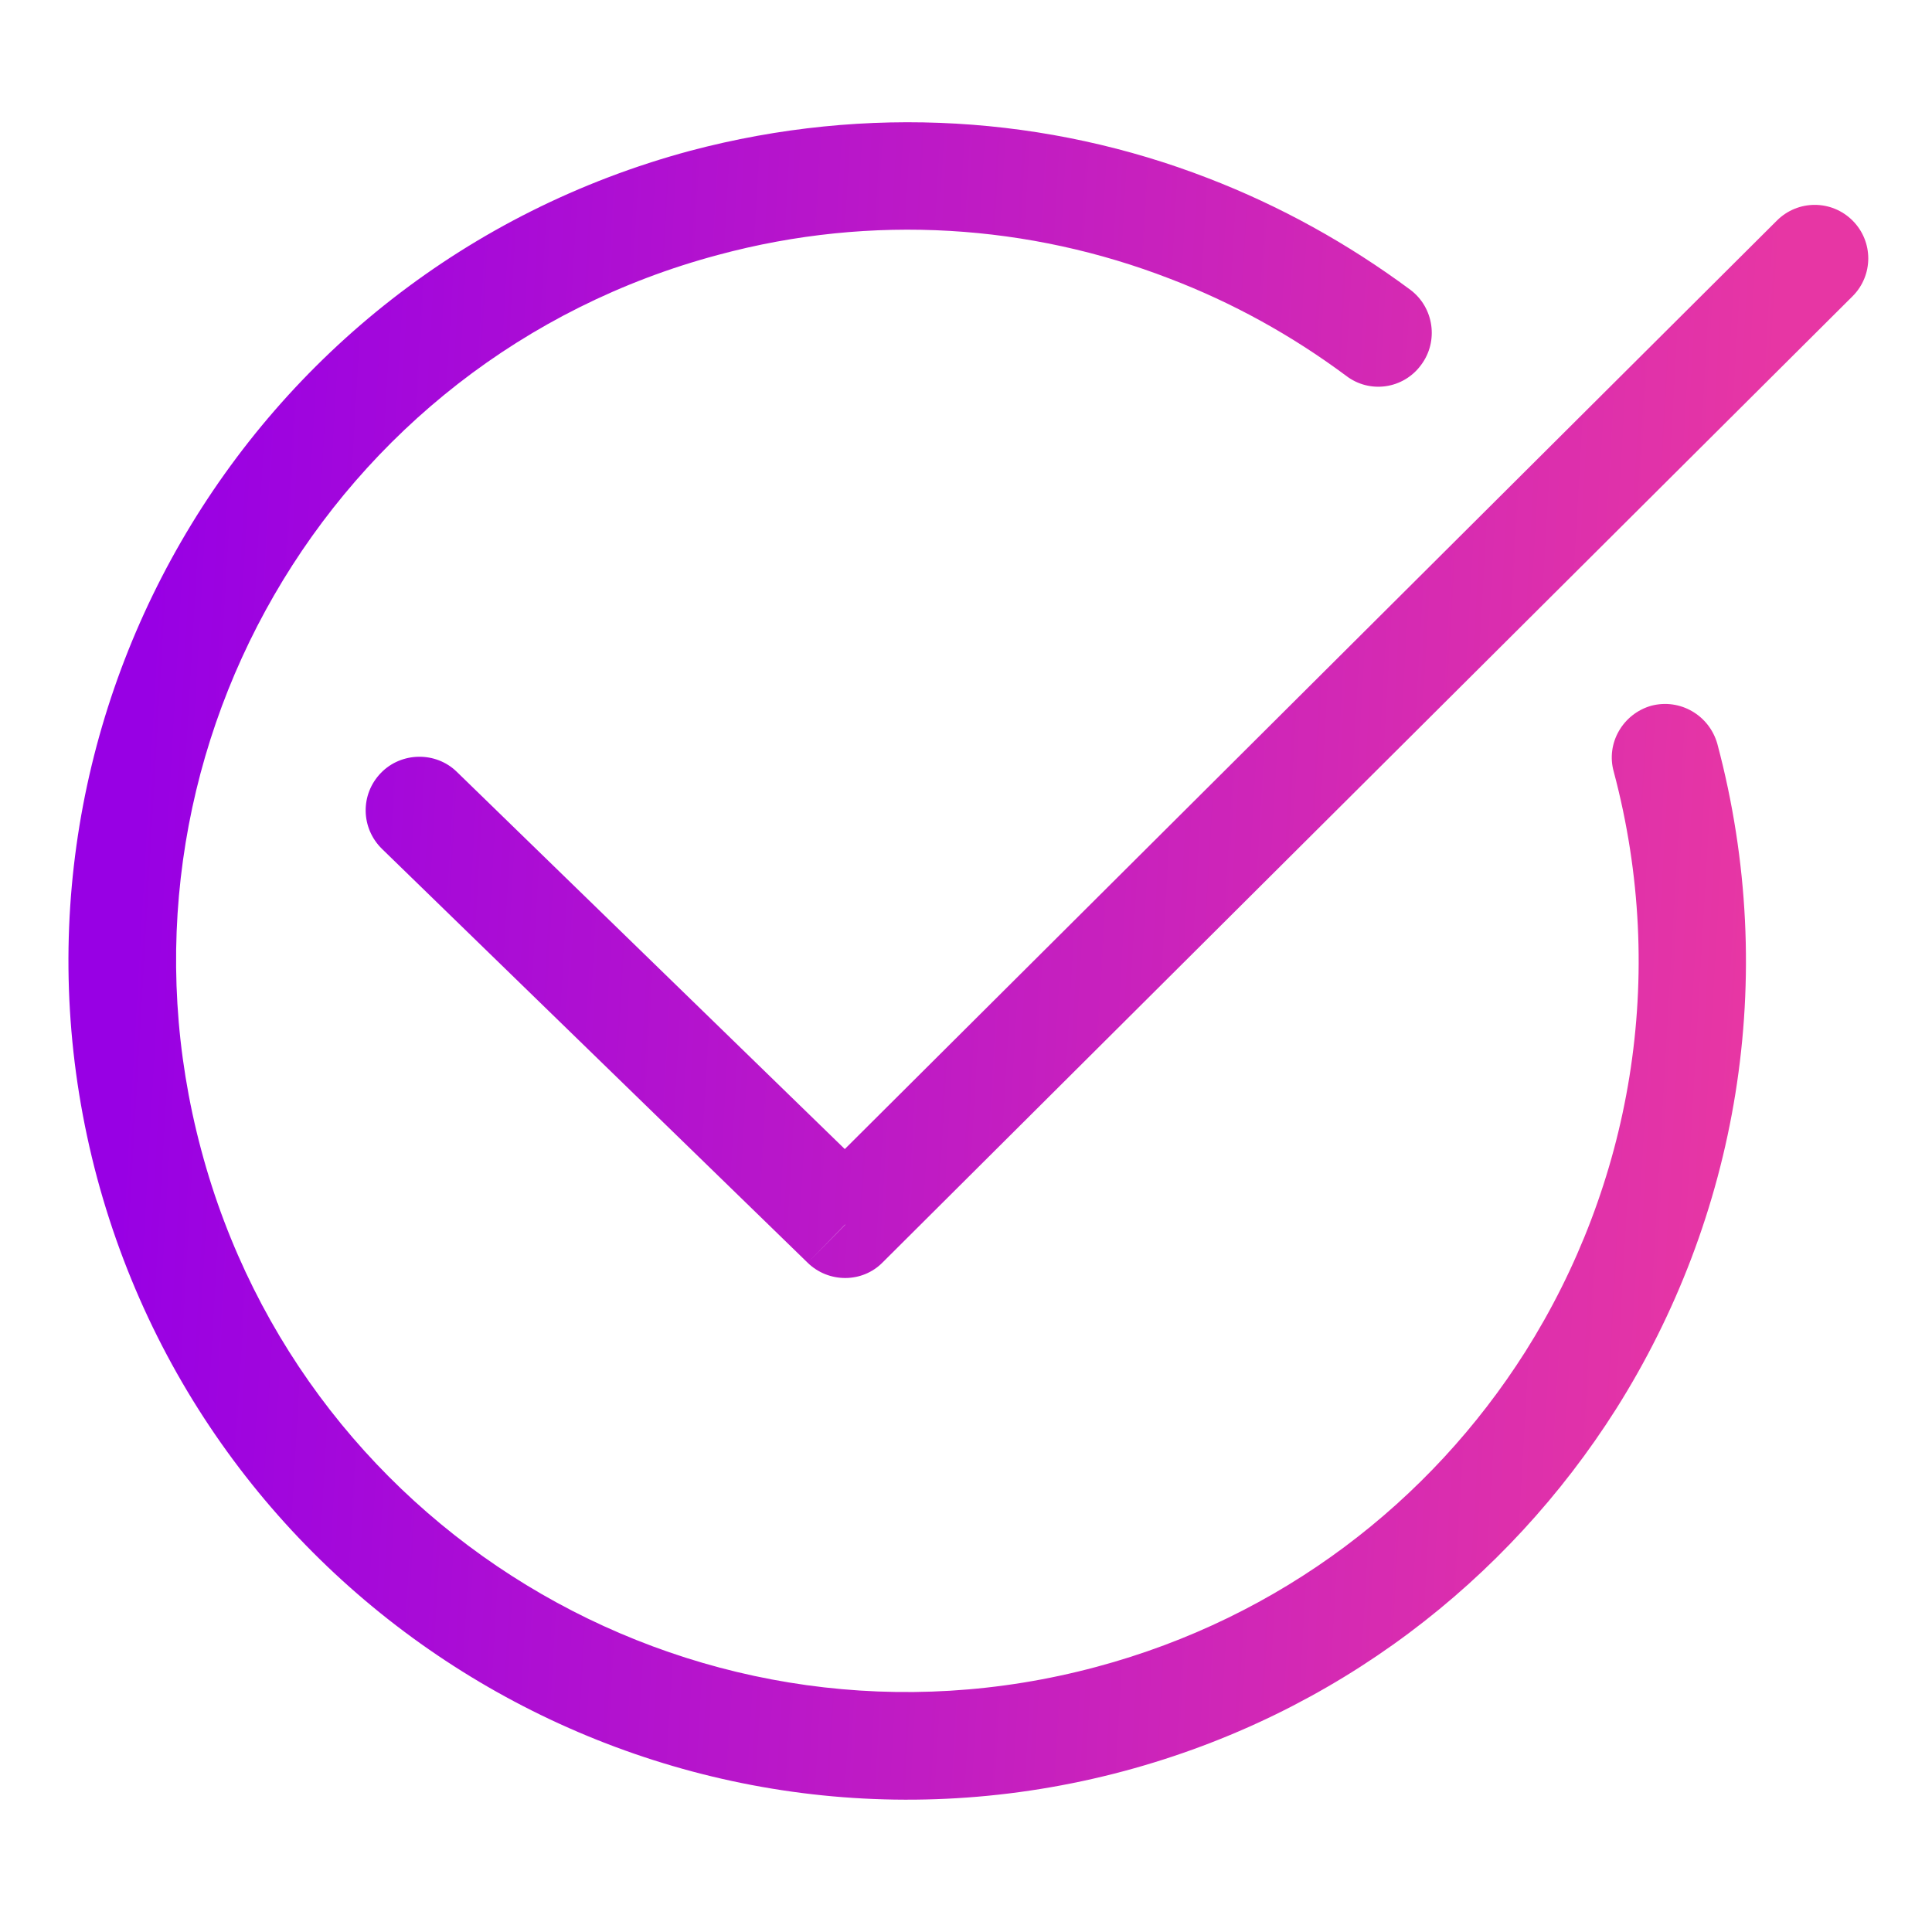 <svg width="36" height="36" viewBox="0 0 36 36" fill="none" xmlns="http://www.w3.org/2000/svg" xmlns:xlink="http://www.w3.org/1999/xlink">
	<desc>
			Created with Pixso.
	</desc>
	<defs>
		<clipPath id="clip169_444">
			<rect id="agency-advantages-img" width="36" height="36" fill="white" fill-opacity="0"/>
		</clipPath>
		<linearGradient x1="3.434" y1="-0.02" x2="33.468" y2="1.708" id="paint_linear_169_445_0" gradientUnits="userSpaceOnUse">
			<stop stop-color="#9800E4"/>
			<stop offset="1" stop-color="#E736A4"/>
		</linearGradient>
	</defs>
	<g clip-path="url(#clip169_444)">
		<path id="path" d="M20.69 32.03L20.95 33L20.69 32.03ZM2.78 21.69L1.81 21.95L2.78 21.69ZM13.12 3.78L13.38 4.75L13.12 3.78ZM22.15 4.25L21.79 5.19L22.15 4.25ZM32 13.86C31.85 13.33 31.31 13.01 30.77 13.15C30.24 13.3 29.92 13.85 30.07 14.38L32 13.86ZM29.26 25.73L30.11 26.26L29.26 25.73ZM25.08 7C25.52 7.34 26.15 7.25 26.48 6.8C26.81 6.36 26.72 5.73 26.28 5.4L25.08 7ZM8.51 14.38C8.12 14 7.48 14.01 7.1 14.4C6.71 14.8 6.72 15.43 7.12 15.82L8.51 14.38ZM15.75 22.82L15.05 23.53C15.44 23.91 16.07 23.91 16.45 23.52L15.75 22.82ZM34.52 5.52C34.91 5.13 34.91 4.5 34.52 4.11C34.13 3.72 33.5 3.72 33.11 4.11L34.52 5.52ZM20.43 31.06C13.16 33.01 5.69 28.7 3.75 21.43L1.81 21.95C4.05 30.28 12.62 35.23 20.95 33L20.43 31.06ZM3.75 21.43C1.8 14.16 6.11 6.69 13.38 4.75L12.86 2.81C4.53 5.05 -0.42 13.61 1.81 21.95L3.75 21.43ZM13.38 4.75C16.27 3.97 19.2 4.19 21.79 5.19L22.51 3.32C19.54 2.17 16.18 1.93 12.86 2.81L13.38 4.75ZM30.07 14.38C31.09 18.21 30.38 22.09 28.42 25.19L30.11 26.26C32.36 22.7 33.17 18.25 32 13.86L30.07 14.38ZM28.42 25.19C26.65 27.98 23.87 30.14 20.43 31.06L20.95 33C24.9 31.94 28.08 29.46 30.11 26.26L28.42 25.19ZM21.79 5.19C22.97 5.64 24.07 6.25 25.08 7L26.28 5.4C25.12 4.54 23.86 3.84 22.51 3.32L21.79 5.19ZM7.12 15.82L15.05 23.53L16.45 22.1L8.51 14.38L7.12 15.82ZM16.45 23.52L34.52 5.52L33.11 4.11L15.04 22.11L16.45 23.52Z" fill="url(#paint_linear_169_445_0)" fill-opacity="1" fill-rule="nonzero"/>
	</g>
</svg>
